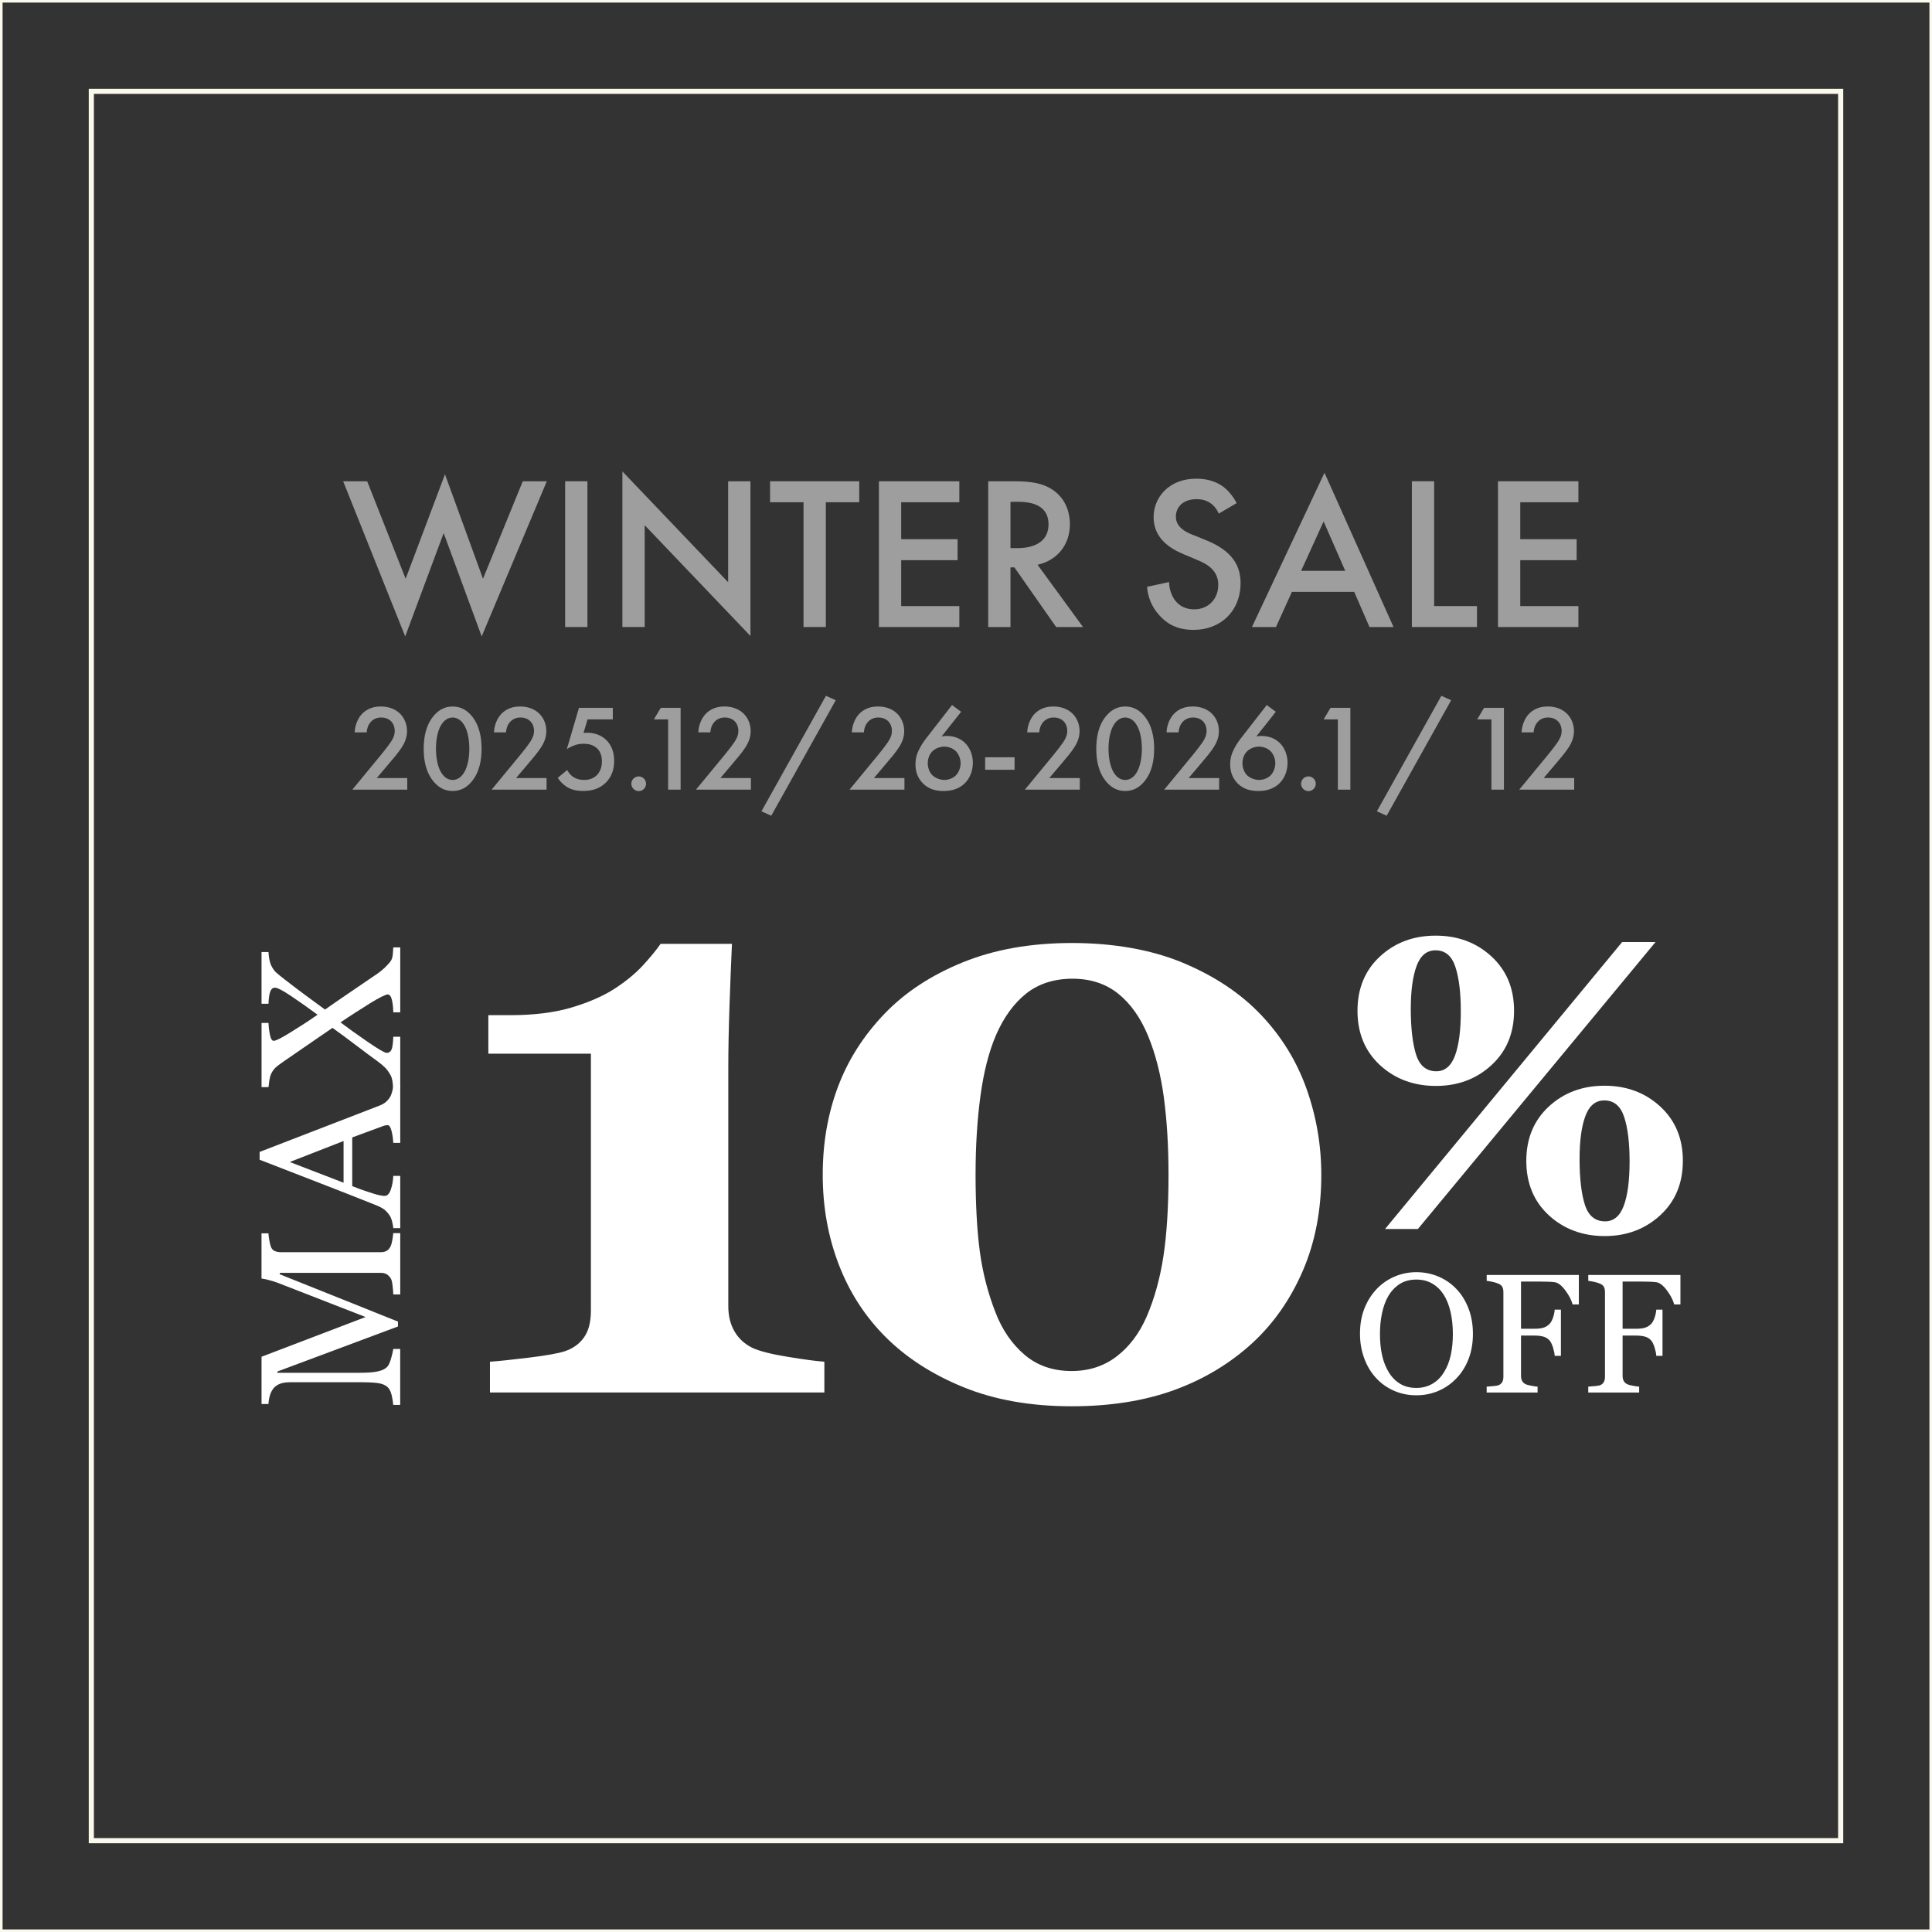 <?xml version="1.0" encoding="UTF-8"?>
<svg id="_レイヤー_2" data-name="レイヤー 2" xmlns="http://www.w3.org/2000/svg" viewBox="0 0 751 751">
  <rect x="0" y="0" width="751" height="751" fill="#333333" stroke="none"/>
  <defs>
    <style>
      .cls-1 {
        fill: #9e9e9f;
      }

      .cls-2, .cls-3 {
        fill: none;
        stroke: #fbf9ec;
        stroke-miterlimit: 10;
      }

      .cls-4 {
        fill: #fff;
      }

      .cls-3 {
        stroke-width: 2px;
      }
    </style>
  </defs>
  <g id="svg">
    <g>
      <g>
        <path class="cls-4" d="M320.43,541.29h-129.98v-11.97c3.15-.21,8.17-.73,15.05-1.57,6.88-.84,11.58-1.68,14.1-2.52,3.15-1.05,5.62-2.84,7.41-5.36,1.79-2.52,2.68-5.99,2.68-10.4v-99.89h-39.86v-14.97h8.67c9.14,0,17.04-1,23.71-2.99,6.67-1.99,12.21-4.41,16.62-7.25,4.52-2.94,8.22-5.99,11.11-9.14,2.89-3.15,5.17-5.93,6.85-8.35h27.73c-.32,6.83-.63,14.81-.95,23.95s-.47,17.33-.47,24.58v92.33c0,3.78.81,7.06,2.44,9.85,1.63,2.78,3.96,4.91,7.01,6.38,2.73,1.26,7.3,2.42,13.71,3.46,6.41,1.05,11.13,1.68,14.18,1.89v11.97Z"/>
        <path class="cls-4" d="M490.14,394.45c7.98,8.4,13.89,17.99,17.72,28.75,3.83,10.77,5.75,21.93,5.75,33.48,0,13.76-2.39,26.18-7.17,37.26-4.78,11.08-11.32,20.46-19.62,28.12-8.72,7.98-18.86,14.08-30.41,18.28-11.56,4.2-24.84,6.3-39.86,6.3-15.86,0-29.86-2.47-41.99-7.4-12.13-4.94-22.24-11.45-30.33-19.54-7.98-7.98-14.05-17.38-18.2-28.2-4.15-10.82-6.22-22.42-6.22-34.82s1.97-23.68,5.91-34.19c3.94-10.5,10-20.01,18.2-28.52,7.98-8.29,18.12-14.94,30.41-19.93,12.29-4.99,26.42-7.48,42.38-7.48s30.88,2.57,43.17,7.72,22.37,11.87,30.25,20.17ZM445.71,511.83c3.04-7.04,5.22-14.89,6.54-23.55,1.31-8.66,1.97-19.19,1.97-31.59,0-11.13-.61-21.16-1.81-30.09-1.21-8.93-3.23-16.86-6.07-23.79-2.94-7.14-6.83-12.66-11.66-16.54-4.83-3.88-10.77-5.83-17.8-5.83s-13.13,1.92-17.96,5.75c-4.83,3.84-8.77,9.27-11.82,16.31-2.73,6.41-4.73,14.26-5.99,23.55-1.26,9.3-1.89,19.51-1.89,30.64s.55,21.59,1.65,29.78c1.1,8.19,3.12,16.07,6.07,23.63,2.62,6.83,6.41,12.34,11.34,16.54,4.94,4.2,11.03,6.3,18.28,6.3,6.72,0,12.55-1.89,17.49-5.67,4.94-3.78,8.82-8.93,11.66-15.44Z"/>
      </g>
      <path class="cls-4" d="M588.54,392.91c0,8.7-2.93,15.74-8.79,21.13-5.86,5.39-13.06,8.08-21.6,8.08s-15.88-2.69-21.72-8.08c-5.83-5.39-8.75-12.43-8.75-21.13s2.92-15.74,8.75-21.13c5.83-5.39,13.04-8.08,21.64-8.08s15.82,2.69,21.68,8.08c5.86,5.39,8.79,12.43,8.79,21.13ZM643.53,366.19l-92.37,111.54h-12.77l92.17-111.54h12.97ZM567.84,393.06c0-7.19-.7-12.93-2.11-17.22-1.41-4.3-3.98-6.44-7.73-6.44-3.39,0-5.83,2.02-7.34,6.05-1.51,4.04-2.27,9.65-2.27,16.83s.69,13.4,2.07,17.69c1.38,4.3,4,6.45,7.85,6.45,3.33,0,5.75-2.02,7.26-6.05,1.51-4.03,2.27-9.8,2.27-17.3ZM654.15,451.26c0,8.7-2.93,15.74-8.79,21.13-5.86,5.39-13.06,8.09-21.6,8.09s-15.88-2.7-21.71-8.09c-5.83-5.39-8.75-12.43-8.75-21.13s2.92-15.74,8.75-21.13c5.83-5.39,13.04-8.09,21.64-8.09s15.82,2.7,21.68,8.09c5.86,5.39,8.79,12.43,8.79,21.13ZM633.45,451.41c0-7.19-.7-12.93-2.11-17.22-1.41-4.29-3.98-6.44-7.73-6.44-3.39,0-5.83,2.02-7.34,6.05-1.51,4.04-2.27,9.65-2.27,16.83s.69,13.4,2.07,17.69c1.38,4.29,4,6.44,7.85,6.44,3.33,0,5.75-2.02,7.26-6.05,1.51-4.04,2.27-9.8,2.27-17.3Z"/>
      <g>
        <path class="cls-4" d="M566.11,501.03c2.02,2.1,3.59,4.64,4.73,7.61,1.14,2.97,1.71,6.26,1.71,9.86s-.58,6.92-1.74,9.88c-1.16,2.96-2.77,5.48-4.83,7.56-2,2.06-4.31,3.65-6.95,4.76-2.64,1.12-5.45,1.67-8.43,1.67-3.18,0-6.11-.59-8.8-1.79-2.69-1.19-5-2.85-6.94-4.97-1.93-2.08-3.45-4.61-4.55-7.58-1.11-2.97-1.66-6.15-1.66-9.54,0-3.71.58-7.02,1.74-9.93,1.16-2.91,2.76-5.42,4.79-7.55,2.02-2.1,4.36-3.71,7.03-4.83,2.67-1.12,5.47-1.67,8.38-1.67s5.88.57,8.56,1.71c2.68,1.14,5,2.74,6.95,4.8ZM561.31,533.4c1.2-1.95,2.08-4.16,2.62-6.63s.82-5.22.82-8.27-.31-6.01-.92-8.62c-.61-2.62-1.51-4.85-2.69-6.69-1.18-1.82-2.66-3.25-4.44-4.27-1.78-1.02-3.82-1.53-6.12-1.53-2.57,0-4.76.59-6.57,1.77-1.8,1.18-3.27,2.76-4.41,4.73-1.07,1.89-1.87,4.1-2.4,6.63-.53,2.53-.79,5.19-.79,7.98,0,3.09.28,5.88.84,8.37.56,2.49,1.44,4.7,2.64,6.63,1.16,1.89,2.62,3.36,4.38,4.42,1.76,1.06,3.86,1.59,6.31,1.59,2.3,0,4.37-.54,6.21-1.61,1.84-1.07,3.35-2.57,4.5-4.51Z"/>
        <path class="cls-4" d="M613.71,507.05h-2.41c-.45-1.7-1.39-3.51-2.82-5.44s-2.79-2.99-4.1-3.19c-.67-.09-1.45-.15-2.37-.19s-1.95-.06-3.11-.06h-7.66v18.34h5.26c1.59,0,2.83-.17,3.71-.5.88-.33,1.63-.84,2.26-1.53.43-.47.82-1.21,1.18-2.2.36-1,.59-2.07.69-3.2h2.41v17.96h-2.41c-.06-.95-.29-2.02-.66-3.22-.38-1.2-.78-2.07-1.21-2.61-.65-.79-1.46-1.34-2.44-1.62s-2.16-.43-3.53-.43h-5.26v15.71c0,.71.14,1.34.42,1.9.28.56.77,1.01,1.48,1.35.32.15,1.02.33,2.09.54,1.07.21,1.89.33,2.45.35v2.29h-19.79v-2.29c.64-.04,1.5-.11,2.58-.21,1.07-.1,1.77-.22,2.09-.37.64-.28,1.11-.69,1.4-1.24.29-.55.43-1.21.43-1.98v-32.96c0-.71-.12-1.34-.35-1.88-.24-.55-.73-.99-1.48-1.34-.58-.28-1.36-.53-2.33-.74s-1.75-.34-2.33-.39v-2.29h35.82v11.43Z"/>
        <path class="cls-4" d="M653.2,507.05h-2.41c-.45-1.7-1.39-3.51-2.82-5.44s-2.79-2.99-4.1-3.19c-.67-.09-1.45-.15-2.37-.19s-1.95-.06-3.11-.06h-7.66v18.34h5.26c1.59,0,2.83-.17,3.71-.5.88-.33,1.63-.84,2.26-1.53.43-.47.82-1.21,1.18-2.2.36-1,.59-2.07.69-3.2h2.41v17.96h-2.41c-.06-.95-.29-2.02-.66-3.22-.38-1.2-.78-2.07-1.21-2.61-.65-.79-1.46-1.34-2.44-1.62s-2.16-.43-3.53-.43h-5.26v15.71c0,.71.14,1.34.42,1.9.28.56.77,1.01,1.48,1.35.32.15,1.02.33,2.09.54,1.07.21,1.89.33,2.45.35v2.29h-19.79v-2.29c.64-.04,1.5-.11,2.58-.21,1.07-.1,1.77-.22,2.09-.37.64-.28,1.11-.69,1.4-1.24.29-.55.43-1.21.43-1.98v-32.96c0-.71-.12-1.34-.35-1.88-.24-.55-.73-.99-1.48-1.34-.58-.28-1.36-.53-2.33-.74s-1.75-.34-2.33-.39v-2.29h35.82v11.43Z"/>
      </g>
      <g>
        <path class="cls-4" d="M155.58,479.35v23.81h-2.7c-.03-.86-.11-1.97-.27-3.32-.15-1.36-.37-2.29-.65-2.79-.48-.79-1.03-1.36-1.65-1.73s-1.4-.55-2.34-.55h-39.2v.57l45.92,18.38v1.9l-46.87,17.51v.49h32.17c3.11,0,5.48-.2,7.1-.59,1.62-.39,2.79-.99,3.49-1.8.53-.56,1.04-1.71,1.52-3.46.48-1.75.73-2.89.76-3.42h2.7v21.76h-2.7c-.1-1.14-.29-2.34-.57-3.59-.28-1.25-.7-2.22-1.25-2.91-.71-.88-1.8-1.49-3.27-1.82-1.47-.33-3.92-.49-7.37-.49h-27.57c-1.59,0-2.9.19-3.91.57-1.01.38-1.84.92-2.47,1.63-.68.79-1.19,1.75-1.52,2.89-.33,1.14-.52,2.27-.57,3.38h-2.7v-18.38l40.45-15.44-33.84-13.18c-1.24-.48-2.54-.89-3.9-1.23s-2.26-.53-2.72-.55v-17.57h2.7c.03.71.14,1.61.34,2.71.2,1.1.39,1.91.57,2.41.3.86.81,1.44,1.52,1.75.71.3,1.48.46,2.32.46h38.85c.89,0,1.63-.15,2.24-.46.61-.3,1.14-.88,1.6-1.75.25-.46.49-1.27.7-2.43.22-1.16.34-2.09.36-2.77h2.7Z"/>
        <path class="cls-4" d="M155.58,421.85v22.4h-2.7c-.13-1.98-.38-3.62-.76-4.92-.38-1.3-.85-1.96-1.41-1.96-.23,0-.51.03-.84.08-.33.05-.62.13-.87.23l-12.08,4.46v18.92c1.77.71,3.32,1.29,4.63,1.73,1.32.44,2.53.84,3.65,1.2,1.09.33,1.97.56,2.66.69s1.24.19,1.67.19c1.01,0,1.8-.8,2.36-2.39.56-1.59.89-3.39.99-5.39h2.7v20.3h-2.7c-.05-.66-.2-1.48-.44-2.47-.24-.99-.56-1.8-.97-2.43-.68-1.01-1.4-1.8-2.15-2.36-.75-.56-1.78-1.1-3.09-1.63-6.76-2.71-14.36-5.7-22.79-8.96s-15.94-6.18-22.52-8.73v-3.04l46.49-17.96c.99-.38,1.79-.81,2.39-1.29.61-.48,1.2-1.15,1.78-2.01.36-.58.65-1.34.89-2.28.24-.94.37-1.72.4-2.36h2.7ZM133.55,443.53l-20.91,8.16,20.91,8.05v-16.21Z"/>
        <path class="cls-4" d="M155.58,368.29v25.22h-2.7c-.05-2.08-.25-3.75-.59-5.03-.34-1.28-.87-1.92-1.58-1.92-.38,0-1.16.29-2.35.87s-2.52,1.33-3.99,2.24c-1.62,1.01-3.53,2.21-5.72,3.61-2.19,1.39-4.29,2.77-6.29,4.14,2.94,2.23,6.48,4.76,10.62,7.6,4.14,2.84,6.58,4.25,7.32,4.25.84,0,1.45-.38,1.84-1.16.39-.77.64-2.47.74-5.11h2.7v20.13h-2.7c-.05-.66-.15-1.5-.29-2.53-.14-1.03-.37-1.87-.7-2.53-.71-1.32-1.48-2.37-2.3-3.17-.82-.8-1.79-1.6-2.91-2.41-2.23-1.62-5.01-3.69-8.34-6.22-3.33-2.53-6.36-4.77-9.1-6.72-2.15,1.47-4.88,3.34-8.18,5.62s-6.84,4.71-10.61,7.3c-1.59,1.09-2.72,1.94-3.38,2.56-.66.62-1.23,1.45-1.71,2.48-.28.61-.5,1.45-.67,2.52-.16,1.07-.27,1.93-.32,2.56h-2.7v-24.95h2.7c.05,1.47.23,2.99.55,4.57.32,1.58.8,2.37,1.46,2.37.48,0,1.32-.32,2.53-.95,1.2-.63,2.49-1.38,3.86-2.24,1.42-.89,2.99-1.87,4.71-2.96,1.72-1.09,3.71-2.42,5.96-3.99-3.88-2.86-7.37-5.32-10.49-7.4s-5.14-3.11-6.08-3.11c-.81,0-1.41.47-1.79,1.43-.38.95-.62,2.55-.72,4.81h-2.7v-20.09h2.7c.03.63.12,1.46.28,2.49.17,1.03.4,1.88.7,2.56.63,1.32,1.32,2.3,2.05,2.94.73.65,1.8,1.51,3.19,2.6,2.61,2.03,5.07,3.89,7.36,5.6,2.29,1.71,5.09,3.76,8.39,6.17,2.88-2.03,6.16-4.28,9.83-6.78,3.67-2.49,7.17-4.88,10.51-7.16,1.14-.79,2.22-1.68,3.25-2.7,1.03-1.01,1.73-1.83,2.11-2.47.36-.61.58-1.42.67-2.45s.15-1.89.17-2.6h2.7Z"/>
      </g>
    </g>
    <g>
      <g>
        <path class="cls-1" d="M142.73,187.08l14.95,37.89,15.29-40.6,14.78,40.6,15.46-37.89h9.34l-25.31,60.31-14.78-40.18-14.95,40.18-24.12-60.31h9.34Z"/>
        <path class="cls-1" d="M228.34,187.08v56.66h-8.66v-56.66h8.66Z"/>
        <path class="cls-1" d="M241.93,243.73v-60.48l41.11,43.07v-39.24h8.67v60.14l-41.11-43.07v39.58h-8.66Z"/>
        <path class="cls-1" d="M321.01,195.23v48.5h-8.67v-48.5h-13v-8.15h34.66v8.15h-13Z"/>
        <path class="cls-1" d="M372.91,195.23h-22.6v14.36h21.92v8.16h-21.92v17.84h22.6v8.15h-31.26v-56.66h31.26v8.15Z"/>
        <path class="cls-1" d="M394.23,187.08c6.88,0,11.3.85,14.95,3.31,6.2,4.16,6.71,10.87,6.71,13.34,0,8.16-5.01,14.1-12.57,15.8l17.67,24.21h-10.45l-16.22-23.19h-1.53v23.19h-8.66v-56.66h10.11ZM392.79,213.07h2.72c2.38,0,12.06-.25,12.06-9.26,0-7.98-7.56-8.75-11.81-8.75h-2.97v18.01Z"/>
        <path class="cls-1" d="M473.74,199.65c-.51-1.27-1.27-2.46-2.55-3.57-1.78-1.44-3.65-2.04-6.12-2.04-5.27,0-7.99,3.14-7.99,6.8,0,1.7.59,4.67,6.12,6.88l5.69,2.29c10.45,4.25,13.34,10.19,13.34,16.65,0,10.79-7.65,18.18-18.26,18.18-6.54,0-10.45-2.46-13.34-5.69-3.06-3.4-4.42-7.14-4.76-11.04l8.58-1.87c0,2.8,1.02,5.44,2.38,7.22,1.61,2.04,3.99,3.4,7.39,3.4,5.27,0,9.34-3.82,9.34-9.51s-4.42-8.15-8.15-9.68l-5.44-2.29c-4.67-1.95-11.55-5.86-11.55-14.36,0-7.65,5.95-14.95,16.56-14.95,6.12,0,9.6,2.29,11.38,3.82,1.53,1.36,3.14,3.31,4.33,5.69l-6.97,4.08Z"/>
        <path class="cls-1" d="M526.4,230.06h-24.21l-6.2,13.68h-9.34l28.2-59.97,26.84,59.97h-9.34l-5.95-13.68ZM522.92,221.9l-8.41-19.2-8.75,19.2h17.16Z"/>
        <path class="cls-1" d="M557.48,187.08v48.5h16.65v8.15h-25.31v-56.66h8.66Z"/>
        <path class="cls-1" d="M613.55,195.23h-22.6v14.36h21.92v8.16h-21.92v17.84h22.6v8.15h-31.26v-56.66h31.26v8.15Z"/>
      </g>
      <g>
        <path class="cls-1" d="M158.31,306.95h-21.36l11.01-13.35c1.1-1.34,2.76-3.43,3.81-4.96.91-1.33,1.67-2.72,1.67-4.58,0-2.67-1.76-5.15-5.29-5.15s-5.43,2.76-5.62,5.77h-4.67c.14-3.1,1.43-5.58,2.67-6.96,1.14-1.29,3.43-3.1,7.44-3.1,6.77,0,10.25,4.62,10.25,9.58,0,2.62-1,4.77-2.29,6.67-1.14,1.72-2.62,3.48-4.53,5.72l-4.96,5.86h11.87v4.48Z"/>
        <path class="cls-1" d="M168.75,304.04c-3.34-3.81-4.05-8.82-4.05-12.97s.71-9.2,4.05-13.01c2-2.29,4.39-3.43,7.2-3.43s5.2,1.14,7.2,3.43c3.34,3.81,4.05,8.91,4.05,13.01s-.72,9.15-4.05,12.97c-2,2.29-4.34,3.43-7.2,3.43s-5.2-1.14-7.2-3.43ZM171.66,281.54c-1.76,2.62-2.19,6.72-2.19,9.49s.43,6.86,2.19,9.53c1.38,2.1,3.05,2.62,4.29,2.62s2.91-.52,4.29-2.62c1.76-2.67,2.19-6.72,2.19-9.53s-.43-6.87-2.19-9.49c-1.38-2.1-3.05-2.62-4.29-2.62s-2.91.52-4.29,2.62Z"/>
        <path class="cls-1" d="M212.46,306.95h-21.36l11.01-13.35c1.1-1.34,2.76-3.43,3.81-4.96.91-1.33,1.67-2.72,1.67-4.58,0-2.67-1.76-5.15-5.29-5.15s-5.43,2.76-5.62,5.77h-4.67c.14-3.1,1.43-5.58,2.67-6.96,1.14-1.29,3.43-3.1,7.44-3.1,6.77,0,10.25,4.62,10.25,9.58,0,2.62-1,4.77-2.29,6.67-1.14,1.72-2.62,3.48-4.53,5.72l-4.96,5.86h11.87v4.48Z"/>
        <path class="cls-1" d="M238.21,279.63h-9.82l-1.57,5.29c.48-.05,1-.1,1.48-.1,2.67,0,5.39.91,7.34,2.81,1.53,1.48,3.1,4,3.1,8.15,0,3.48-1.1,6.29-3.24,8.44-2.53,2.48-5.58,3.24-8.82,3.24-1.86,0-4.05-.24-6.1-1.43-.48-.29-2.29-1.38-3.77-3.67l3.67-3.05c.1.24.95,1.81,2.43,2.76,1.05.71,2.53,1.1,4.15,1.1,2.57,0,4.05-1,4.86-1.76.95-.95,2.05-2.67,2.05-5.39s-.91-4.19-1.91-5.15c-1.57-1.48-3.67-1.76-5.2-1.76-1.38,0-2.43.19-3.72.67-1,.38-1.91.81-2.81,1.43l4.72-16.06h13.16v4.48Z"/>
        <path class="cls-1" d="M248.27,301.8c1.57,0,2.86,1.29,2.86,2.86s-1.29,2.86-2.86,2.86-2.86-1.29-2.86-2.86,1.29-2.86,2.86-2.86Z"/>
        <path class="cls-1" d="M259.71,279.63h-5.53l2.67-4.48h7.72v31.79h-4.86v-27.31Z"/>
        <path class="cls-1" d="M291.89,306.95h-21.36l11.01-13.35c1.1-1.34,2.76-3.43,3.81-4.96.91-1.33,1.67-2.72,1.67-4.58,0-2.67-1.76-5.15-5.29-5.15s-5.43,2.76-5.62,5.77h-4.67c.14-3.1,1.43-5.58,2.67-6.96,1.14-1.29,3.43-3.1,7.44-3.1,6.77,0,10.25,4.62,10.25,9.58,0,2.62-1,4.77-2.29,6.67-1.14,1.72-2.62,3.48-4.53,5.72l-4.96,5.86h11.87v4.48Z"/>
        <path class="cls-1" d="M321.06,270.48l3.81,1.71-25.07,44.9-3.81-1.72,25.07-44.9Z"/>
        <path class="cls-1" d="M351.57,306.95h-21.36l11.01-13.35c1.1-1.34,2.76-3.43,3.81-4.96.91-1.33,1.67-2.72,1.67-4.58,0-2.67-1.76-5.15-5.29-5.15s-5.43,2.76-5.62,5.77h-4.67c.14-3.1,1.43-5.58,2.67-6.96,1.14-1.29,3.43-3.1,7.44-3.1,6.77,0,10.25,4.62,10.25,9.58,0,2.62-1,4.77-2.29,6.67-1.14,1.72-2.62,3.48-4.53,5.72l-4.96,5.86h11.87v4.48Z"/>
        <path class="cls-1" d="M373.6,276.68l-7.58,9.58c.71-.14,1.33-.19,2-.19,3.72,0,6.05,1.62,7.34,2.96,1.72,1.81,2.81,4.53,2.81,7.44s-1,5.91-3.15,8.01c-2.67,2.62-6.1,3-8.2,3-2.77,0-5.77-.57-8.2-3.1-1.67-1.76-2.76-4.1-2.76-7.2,0-2.34.52-4.15,1.53-6.1,1.19-2.38,2.43-3.81,3.86-5.67l8.82-11.35,3.53,2.62ZM362.49,291.98c-1.05,1-1.86,2.72-1.86,4.72,0,1.62.62,3.53,1.86,4.72,1,.95,2.91,1.76,4.58,1.76,1.48,0,3.29-.57,4.48-1.76,1.19-1.19,1.86-3.1,1.86-4.72s-.67-3.53-1.86-4.72c-1.1-1.1-2.86-1.76-4.48-1.76s-3.43.67-4.58,1.76Z"/>
        <path class="cls-1" d="M382.94,294.36h11.44v4.86h-11.44v-4.86Z"/>
        <path class="cls-1" d="M419.74,306.95h-21.36l11.01-13.35c1.1-1.34,2.76-3.43,3.81-4.96.91-1.33,1.67-2.72,1.67-4.58,0-2.67-1.76-5.15-5.29-5.15s-5.43,2.76-5.62,5.77h-4.67c.14-3.1,1.43-5.58,2.67-6.96,1.14-1.29,3.43-3.1,7.44-3.1,6.77,0,10.25,4.62,10.25,9.58,0,2.62-1,4.77-2.29,6.67-1.14,1.72-2.62,3.48-4.53,5.72l-4.96,5.86h11.87v4.48Z"/>
        <path class="cls-1" d="M430.19,304.04c-3.34-3.81-4.05-8.82-4.05-12.97s.71-9.2,4.05-13.01c2-2.29,4.39-3.43,7.2-3.43s5.2,1.14,7.2,3.43c3.34,3.81,4.05,8.91,4.05,13.01s-.71,9.15-4.05,12.97c-2,2.29-4.34,3.43-7.2,3.43s-5.2-1.14-7.2-3.43ZM433.09,281.54c-1.76,2.62-2.19,6.72-2.19,9.49s.43,6.86,2.19,9.53c1.38,2.1,3.05,2.62,4.29,2.62s2.91-.52,4.29-2.62c1.76-2.67,2.19-6.72,2.19-9.53s-.43-6.87-2.19-9.49c-1.38-2.1-3.05-2.62-4.29-2.62s-2.91.52-4.29,2.62Z"/>
        <path class="cls-1" d="M473.9,306.95h-21.36l11.01-13.35c1.1-1.34,2.76-3.43,3.81-4.96.91-1.33,1.67-2.72,1.67-4.58,0-2.67-1.76-5.15-5.29-5.15s-5.43,2.76-5.62,5.77h-4.67c.14-3.1,1.43-5.58,2.67-6.96,1.14-1.29,3.43-3.1,7.44-3.1,6.77,0,10.25,4.62,10.25,9.58,0,2.62-1,4.77-2.29,6.67-1.14,1.72-2.62,3.48-4.53,5.72l-4.96,5.86h11.87v4.48Z"/>
        <path class="cls-1" d="M495.93,276.68l-7.58,9.58c.71-.14,1.33-.19,2-.19,3.72,0,6.05,1.62,7.34,2.96,1.72,1.81,2.81,4.53,2.81,7.44s-1,5.91-3.15,8.01c-2.67,2.62-6.1,3-8.2,3-2.76,0-5.77-.57-8.2-3.1-1.67-1.76-2.76-4.1-2.76-7.2,0-2.34.52-4.15,1.53-6.1,1.19-2.38,2.43-3.81,3.86-5.67l8.82-11.35,3.53,2.62ZM484.82,291.98c-1.05,1-1.86,2.72-1.86,4.72,0,1.62.62,3.53,1.86,4.72,1,.95,2.91,1.76,4.58,1.76,1.48,0,3.29-.57,4.48-1.76,1.19-1.19,1.86-3.1,1.86-4.72s-.67-3.53-1.86-4.72c-1.1-1.1-2.86-1.76-4.48-1.76s-3.43.67-4.58,1.76Z"/>
        <path class="cls-1" d="M508.61,301.8c1.57,0,2.86,1.29,2.86,2.86s-1.29,2.86-2.86,2.86-2.86-1.29-2.86-2.86,1.29-2.86,2.86-2.86Z"/>
        <path class="cls-1" d="M520.05,279.63h-5.53l2.67-4.48h7.72v31.79h-4.86v-27.31Z"/>
        <path class="cls-1" d="M560.28,270.48l3.81,1.71-25.07,44.9-3.81-1.72,25.07-44.9Z"/>
        <path class="cls-1" d="M579.74,279.63h-5.53l2.67-4.48h7.72v31.79h-4.86v-27.31Z"/>
        <path class="cls-1" d="M611.91,306.95h-21.36l11.01-13.35c1.1-1.34,2.76-3.43,3.81-4.96.91-1.33,1.67-2.72,1.67-4.58,0-2.67-1.76-5.15-5.29-5.15s-5.43,2.76-5.62,5.77h-4.67c.14-3.1,1.43-5.58,2.67-6.96,1.14-1.29,3.43-3.1,7.44-3.1,6.77,0,10.25,4.62,10.25,9.58,0,2.62-1,4.77-2.29,6.67-1.14,1.72-2.62,3.48-4.53,5.72l-4.96,5.86h11.87v4.48Z"/>
      </g>
    </g>
    <rect class="cls-3" x="35.5" y="35.5" width="680" height="680"/>
    <rect class="cls-2" x=".5" y=".5" width="750" height="750"/>
  </g>
</svg>